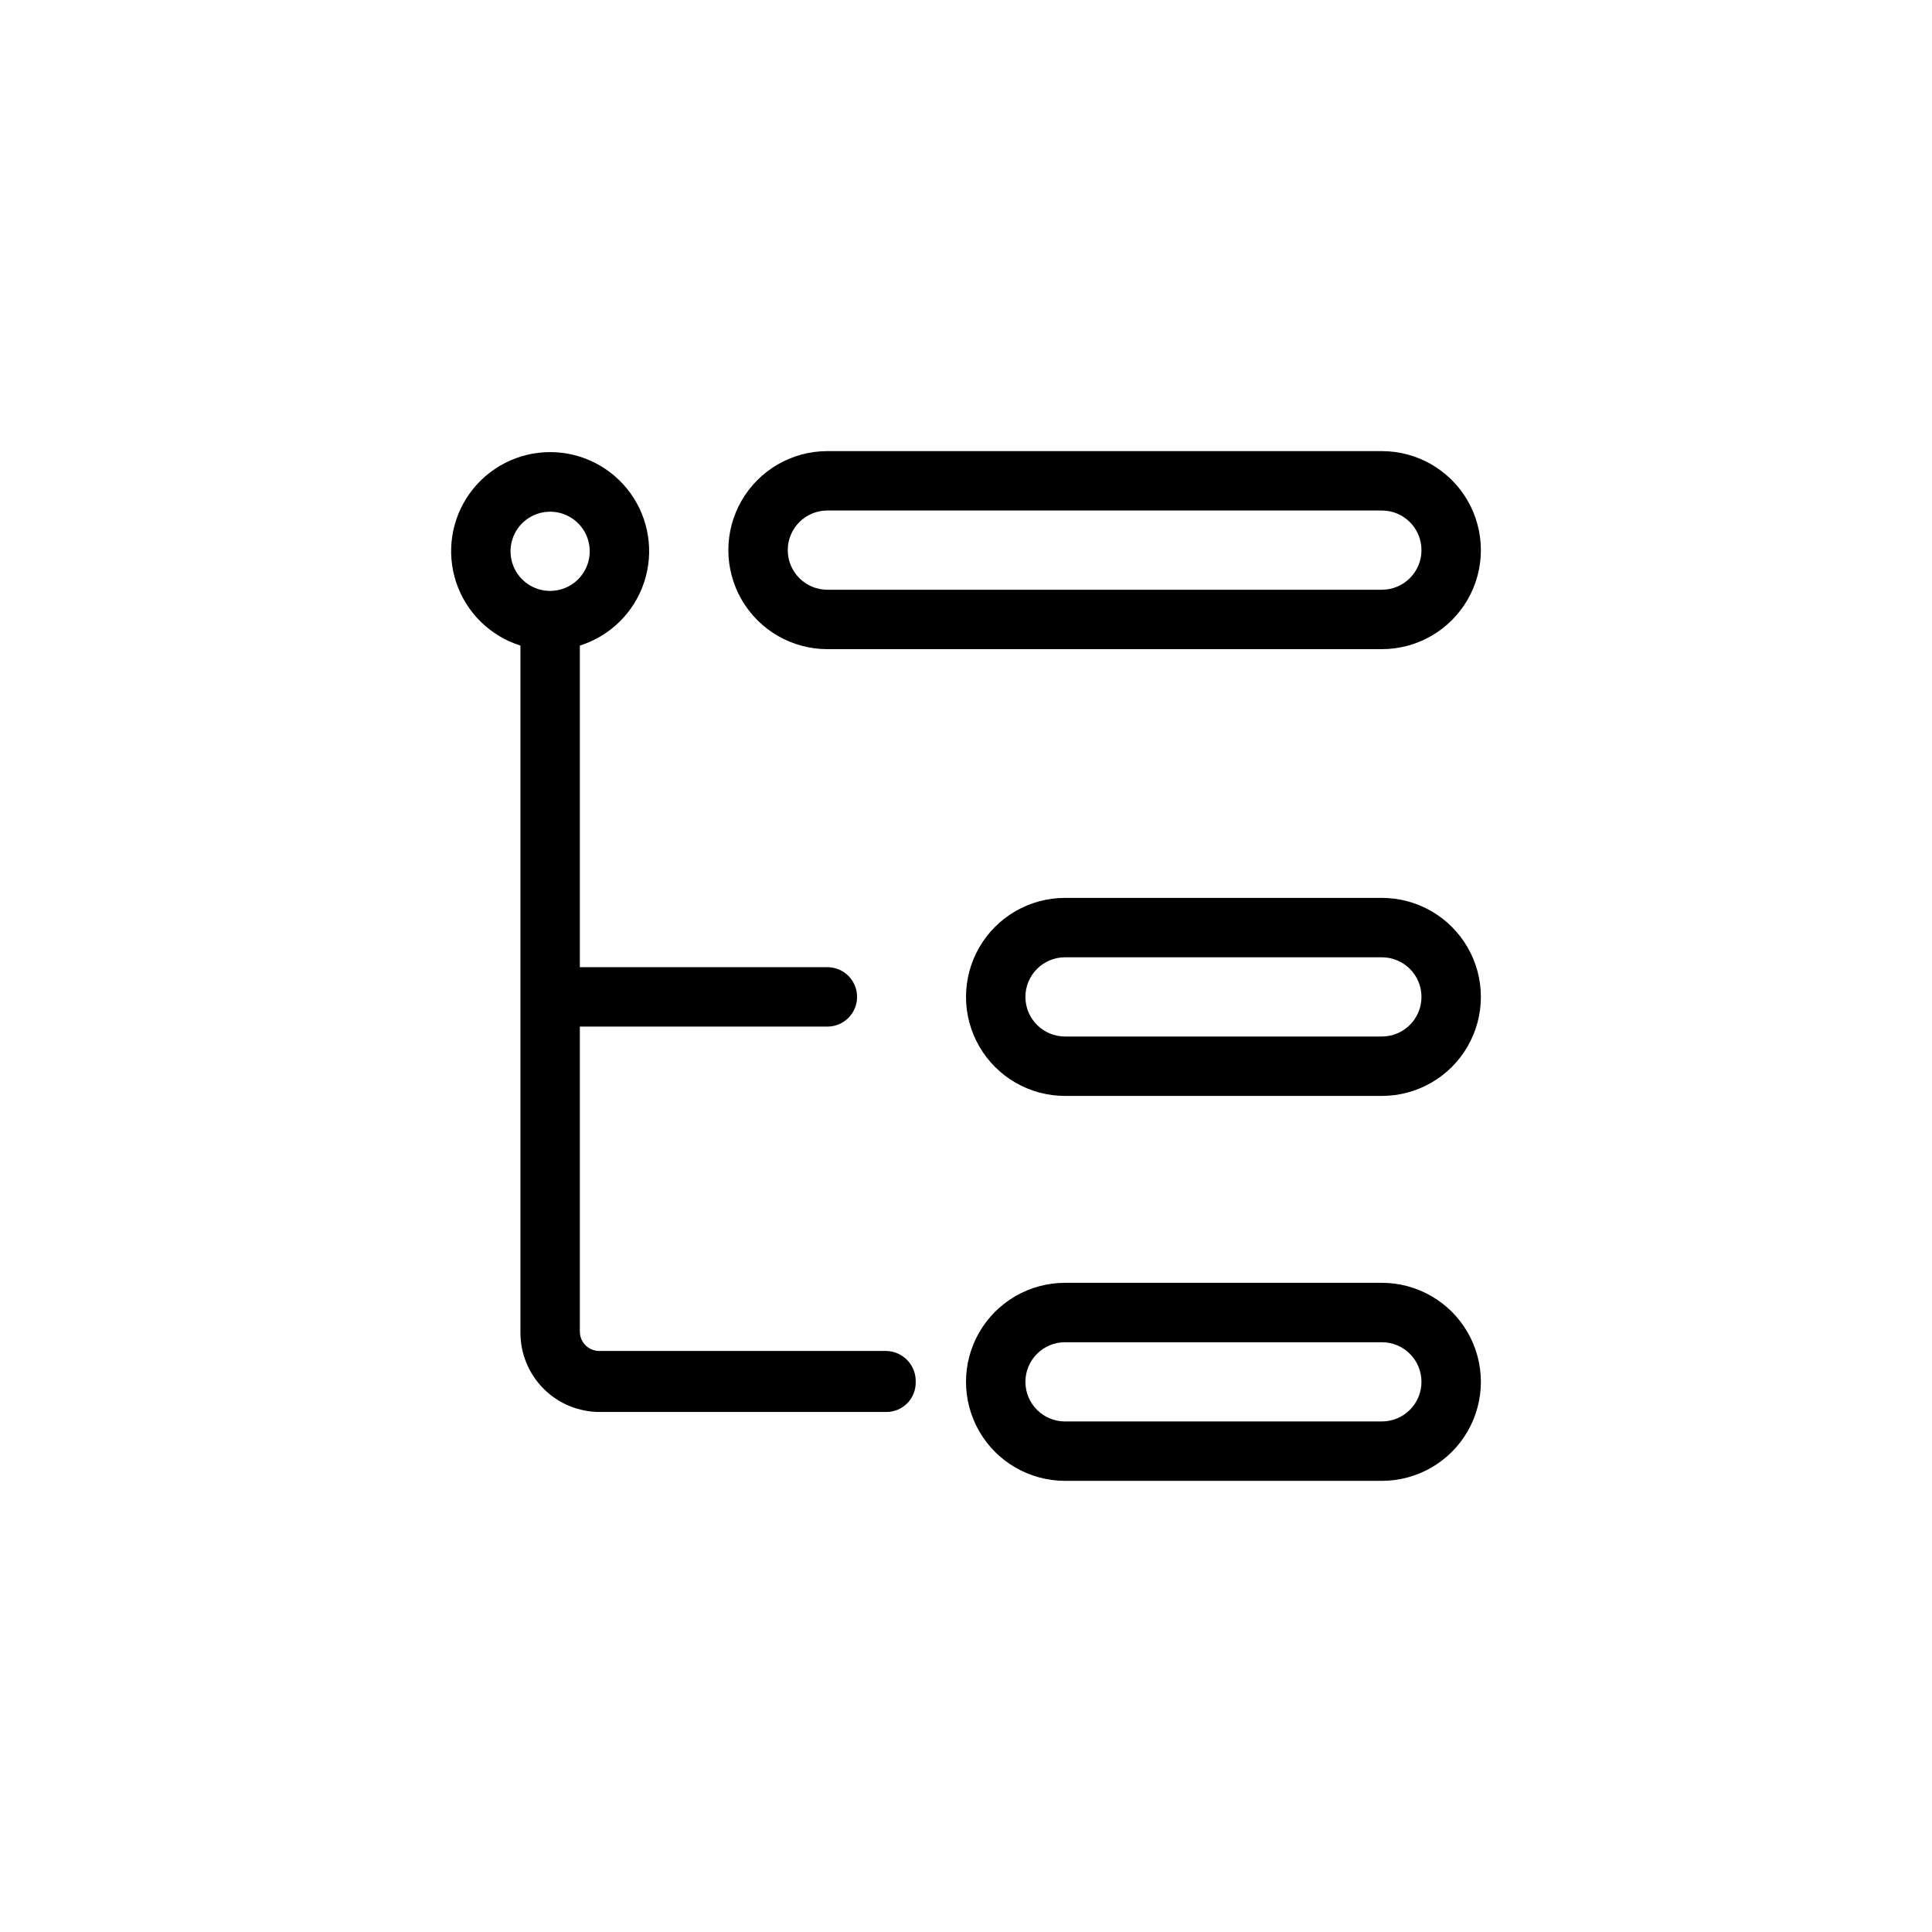 <?xml version="1.0" encoding="UTF-8"?>
<!-- Uploaded to: ICON Repo, www.svgrepo.com, Generator: ICON Repo Mixer Tools -->
<svg fill="#000000" width="800px" height="800px" version="1.1" viewBox="144 144 512 512" xmlns="http://www.w3.org/2000/svg">
 <g>
  <path d="m510.21 483.96h-83.969c-9.375 0-18.035 5.004-22.723 13.121-4.688 8.121-4.688 18.121 0 26.242 4.688 8.117 13.348 13.117 22.723 13.117h83.969c9.375 0 18.035-5 22.723-13.117 4.688-8.121 4.688-18.121 0-26.242-4.688-8.117-13.348-13.121-22.723-13.121zm0 36.734h-83.969v0.004c-5.797 0-10.496-4.699-10.496-10.496s4.699-10.496 10.496-10.496h83.969c5.797 0 10.496 4.699 10.496 10.496s-4.699 10.496-10.496 10.496z"/>
  <path d="m510.21 381.95h-83.969c-9.375 0-18.035 5-22.723 13.121-4.688 8.117-4.688 18.121 0 26.238 4.688 8.121 13.348 13.121 22.723 13.121h83.969c9.375 0 18.035-5 22.723-13.121 4.688-8.117 4.688-18.121 0-26.238-4.688-8.121-13.348-13.121-22.723-13.121zm0 36.734h-83.969c-5.797 0-10.496-4.699-10.496-10.496s4.699-10.496 10.496-10.496h83.969c5.797 0 10.496 4.699 10.496 10.496s-4.699 10.496-10.496 10.496z"/>
  <path d="m379.01 502.02h-76.203c-1.383 0-2.707-0.555-3.672-1.543-0.969-0.988-1.5-2.324-1.469-3.703v-80.715h65.598c4.348 0 7.871-3.527 7.871-7.875s-3.523-7.871-7.871-7.871h-65.598v-85.227c8.039-2.527 14.375-8.766 17.031-16.766 2.652-8 1.305-16.789-3.629-23.621-4.934-6.836-12.848-10.887-21.277-10.887-8.426 0-16.344 4.051-21.277 10.887-4.93 6.832-6.281 15.621-3.625 23.621s8.992 14.238 17.031 16.766v182.11c0 5.566 2.211 10.906 6.148 14.844s9.277 6.148 14.844 6.148h76.098c2.059-0.027 4.023-0.871 5.461-2.348 1.438-1.477 2.227-3.465 2.199-5.523 0.086-2.117-0.676-4.18-2.109-5.734-1.438-1.555-3.438-2.477-5.551-2.559zm-89.219-201.42c-4.242 0-8.07-2.559-9.695-6.481s-0.727-8.438 2.273-11.438c3.004-3.004 7.516-3.898 11.441-2.277 3.922 1.625 6.477 5.453 6.477 9.699 0 2.785-1.105 5.453-3.074 7.422s-4.637 3.074-7.422 3.074z"/>
  <path d="m510.21 263.55h-146.95c-9.375 0-18.035 5-22.723 13.121-4.688 8.117-4.688 18.121 0 26.238 4.688 8.117 13.348 13.121 22.723 13.121h146.95c9.375 0 18.035-5.004 22.723-13.121 4.688-8.117 4.688-18.121 0-26.238-4.688-8.121-13.348-13.121-22.723-13.121zm0 36.734h-146.95c-5.797 0-10.496-4.699-10.496-10.496 0-5.797 4.699-10.496 10.496-10.496h146.95c5.797 0 10.496 4.699 10.496 10.496 0 5.797-4.699 10.496-10.496 10.496z"/>
 </g>
</svg>